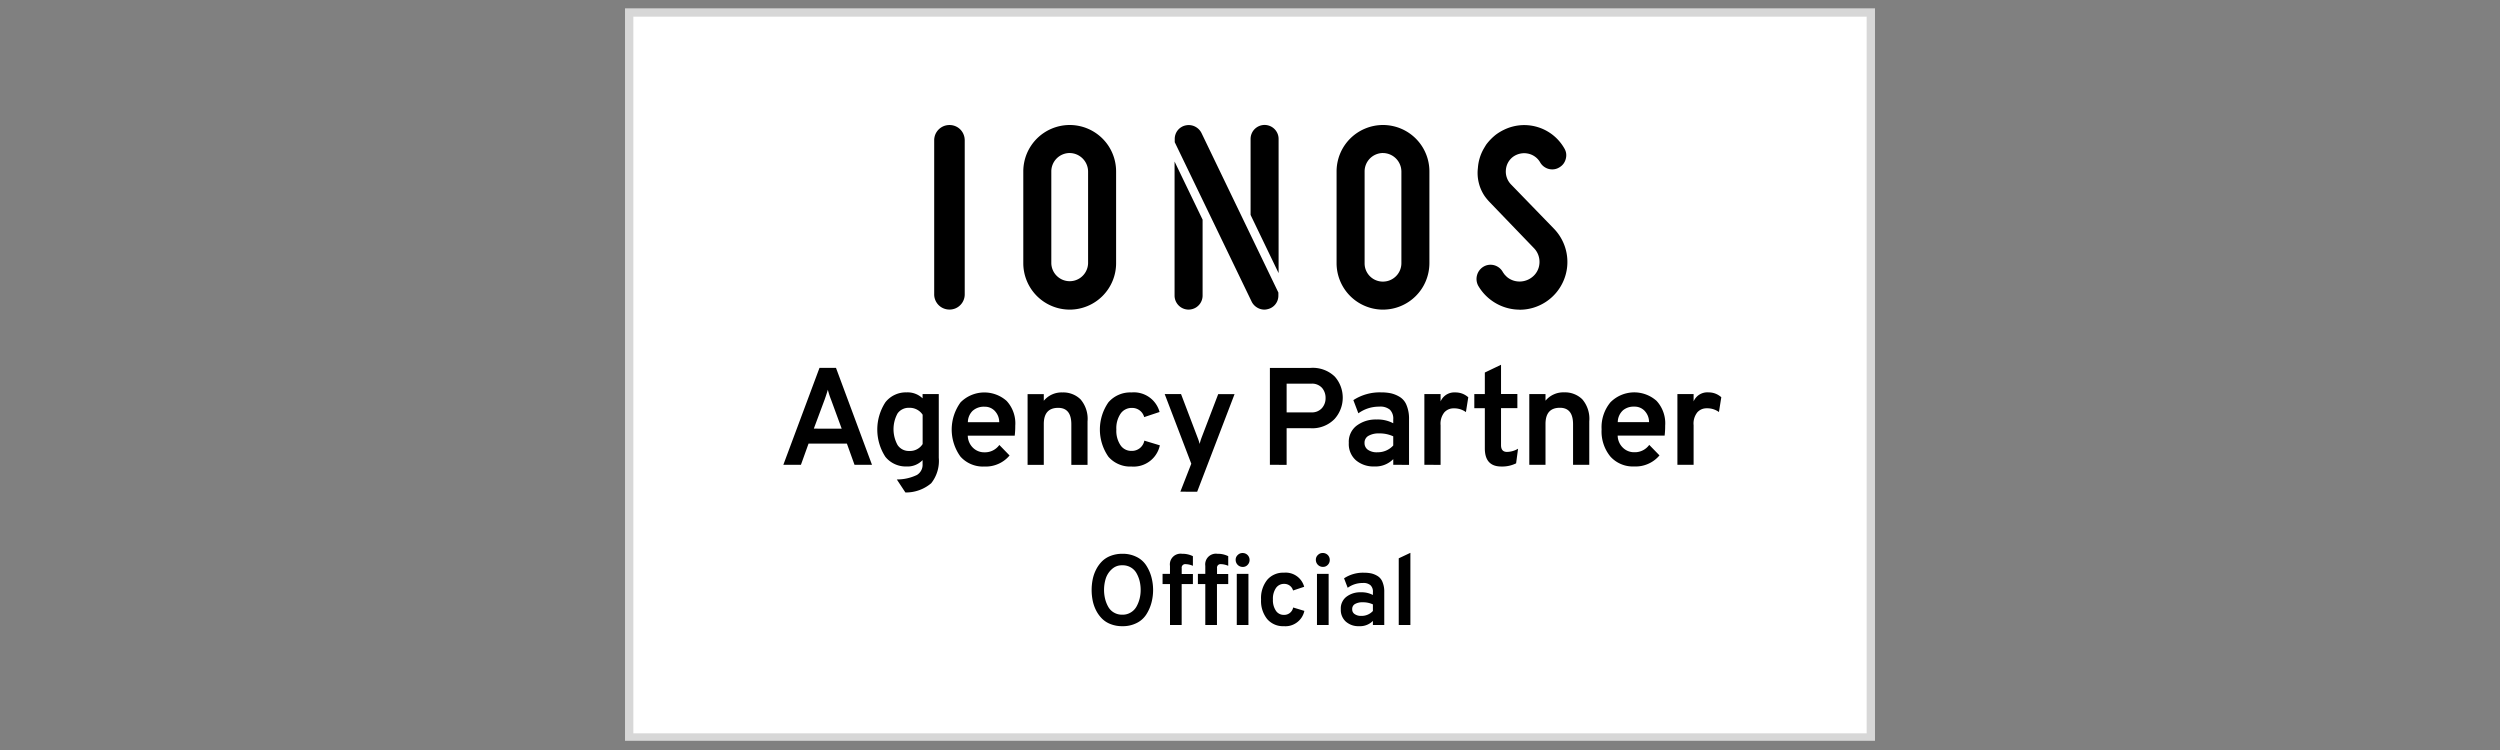 <svg xmlns="http://www.w3.org/2000/svg" width="1000" height="300" version="1.0" viewBox="0 0 750 225"><rect x="0" y="0" width="750" height="225" fill="#808080" stroke="none"/><defs><clipPath id="a"><path d="M187.5 2.5h375v219.75h-375zm0 0"/></clipPath></defs><path fill="#fff" d="M188.754 3.75h372.492v217.496H188.754zm0 0"/><g clip-path="url(#a)"><path fill="#d7d7d7" d="M190.004 5v214.996h369.992V5H190.004m-2.5-2.5h374.992v219.996H187.504zm0 0"/></g><path d="M336.71 187.855a9.362 9.362 0 0 1-3.538-.628 7.256 7.256 0 0 1-2.625-1.696 9.696 9.696 0 0 1-1.75-2.472c-.465-.93-.8-1.907-1-2.926a16.278 16.278 0 0 1 0-6.27c.2-1.02.535-1.996 1-2.925a9.648 9.648 0 0 1 1.75-2.477 7.307 7.307 0 0 1 2.625-1.695 9.517 9.517 0 0 1 3.539-.63 9.152 9.152 0 0 1 4.273.946 7.168 7.168 0 0 1 2.887 2.55 12.373 12.373 0 0 1 1.543 3.466 14.934 14.934 0 0 1 0 7.8 12.423 12.423 0 0 1-1.543 3.465 7.166 7.166 0 0 1-2.879 2.547 9.088 9.088 0 0 1-4.281.945zm0-3.449a4.59 4.59 0 0 0 2.552-.691 4.74 4.74 0 0 0 1.722-1.813c.41-.75.715-1.539.918-2.37.2-.833.301-1.677.297-2.536a11.204 11.204 0 0 0-.297-2.625 9.364 9.364 0 0 0-.918-2.355 4.613 4.613 0 0 0-1.707-1.77 4.808 4.808 0 0 0-2.566-.66c-1.238-.035-2.309.371-3.211 1.215a6.372 6.372 0 0 0-1.785 2.804 11.541 11.541 0 0 0-.195 6 9.32 9.32 0 0 0 .918 2.372 4.56 4.56 0 0 0 1.707 1.77c.793.46 1.648.683 2.566.66zm17.79-9.18v12.27H351v-12.27h-2.23v-3.058h2.222v-2.402a2.948 2.948 0 0 1-.02-.743 3.12 3.12 0 0 1 .466-1.398c.128-.21.285-.406.46-.582a3.19 3.19 0 0 1 1.254-.773 3.148 3.148 0 0 1 1.469-.133 6.948 6.948 0 0 1 3.25.718v2.891a5.824 5.824 0 0 0-2.191-.5 1.034 1.034 0 0 0-.477.05 1.05 1.05 0 0 0-.406.259.995.995 0 0 0-.25.414.988.988 0 0 0-.035.476v1.75h3.36v3.032zm19.77-5.75a1.915 1.915 0 0 1-1.47.602 2.12 2.12 0 0 1-.804-.16 2.006 2.006 0 0 1-.68-.457 2.006 2.006 0 0 1-.457-.68 2.112 2.112 0 0 1-.16-.804 1.89 1.89 0 0 1 .617-1.47c.41-.41.903-.609 1.485-.6.273 0 .539.05.793.152.258.105.48.254.676.449.195.195.343.418.449.676.101.254.152.52.152.793a2.036 2.036 0 0 1-.601 1.492zm-9.18 5.75v12.27h-3.5v-12.27h-2.219v-3.058h2.219v-2.402a3.142 3.142 0 0 1-.02-.743c.024-.246.075-.488.153-.726.078-.234.183-.457.312-.672a3.32 3.32 0 0 1 .461-.582 3.32 3.32 0 0 1 .582-.461c.215-.129.438-.234.672-.312a3.142 3.142 0 0 1 1.469-.133 6.927 6.927 0 0 1 3.25.718v2.891a5.787 5.787 0 0 0-2.188-.5 1.057 1.057 0 0 0-.886.309 1.036 1.036 0 0 0-.247.414 1.04 1.04 0 0 0-.039.476v1.75h3.36v3.032zm5.941 12.27v-15.328h3.5v15.328zm14.13.36a6.22 6.22 0 0 1-2.743-.493 6.223 6.223 0 0 1-2.258-1.636 8.648 8.648 0 0 1-1.84-5.879 8.683 8.683 0 0 1 .383-3.118 8.688 8.688 0 0 1 1.461-2.777 6.14 6.14 0 0 1 2.254-1.644 6.143 6.143 0 0 1 2.746-.5 5.72 5.72 0 0 1 3.82 1 5.753 5.753 0 0 1 2.27 3.226l-3.336 1.113a2.653 2.653 0 0 0-.367-.804 2.64 2.64 0 0 0-.61-.64 2.59 2.59 0 0 0-.785-.407 2.57 2.57 0 0 0-.875-.129 2.862 2.862 0 0 0-2.5 1.25 5.631 5.631 0 0 0-.902 3.418 5.604 5.604 0 0 0 .887 3.375c.261.402.605.71 1.03.934.423.222.876.328 1.352.316.329.016.649-.027.961-.129a2.67 2.67 0 0 0 .856-.457 2.745 2.745 0 0 0 .984-1.629l3.36 1.02a5.754 5.754 0 0 1-.79 1.93 5.873 5.873 0 0 1-3.285 2.453 5.728 5.728 0 0 1-2.074.206zm13.167-18.387c-.402.41-.89.61-1.469.597a2.04 2.04 0 0 1-.804-.16 2.053 2.053 0 0 1-.68-.453 2.093 2.093 0 0 1-.617-1.484 1.895 1.895 0 0 1 .613-1.473c.41-.41.902-.61 1.484-.598.274-.003.54.047.793.153a2.019 2.019 0 0 1 1.126 1.121c.101.254.152.52.152.797a2.035 2.035 0 0 1-.598 1.5zm-3.238 18.027v-15.328h3.5v15.328zm16.781 0v-1.23a5.295 5.295 0 0 1-1.875 1.226 5.316 5.316 0 0 1-2.207.363c-1.504.067-2.836-.378-4-1.332a4.675 4.675 0 0 1-1.2-1.707 4.591 4.591 0 0 1-.343-2.058 4.263 4.263 0 0 1 .399-2.11 4.299 4.299 0 0 1 1.351-1.671 6.78 6.78 0 0 1 4.25-1.29 7.224 7.224 0 0 1 3.625.81v-.81a2.623 2.623 0 0 0-.738-2.128 3.186 3.186 0 0 0-2.262-.66 7.613 7.613 0 0 0-4.562 1.437l-1.09-2.84a10.253 10.253 0 0 1 6-1.68 10.42 10.42 0 0 1 2.117.196c.668.152 1.3.41 1.887.765a3.641 3.641 0 0 1 1.515 1.801c.395.98.575 2 .54 3.059v9.86zm-3.422-2.73a4.456 4.456 0 0 0 1.867-.371 4.526 4.526 0 0 0 1.555-1.098v-1.98a6.949 6.949 0 0 0-3.062-.63 4.394 4.394 0 0 0-2.278.5 1.642 1.642 0 0 0-.66.657 1.657 1.657 0 0 0-.21.902c-.02.617.218 1.11.718 1.469.625.41 1.312.594 2.058.55zm11.172 2.73v-20l3.496-1.648v21.648zm36.246-94.601a13.74 13.74 0 0 1-2.8-.286 14.312 14.312 0 0 1-5.508-2.402 14.291 14.291 0 0 1-4.059-4.43l-.055-.093a4.283 4.283 0 0 1-.328-3.149 4.296 4.296 0 0 1 1.914-2.52 4.06 4.06 0 0 1 2.13-.59 4.15 4.15 0 0 1 2.124.583 4.15 4.15 0 0 1 1.543 1.574c.043.074.094.156.145.234l.445.606.598.605a5.746 5.746 0 0 0 2.734 1.325 5.99 5.99 0 0 0 2.469-.047 5.978 5.978 0 0 0 2.246-1.032 5.699 5.699 0 0 0 2.367-4.25 5.878 5.878 0 0 0-.328-2.464 5.818 5.818 0 0 0-1.313-2.11s-12.664-13.152-13.23-13.75a15.793 15.793 0 0 1-1.527-1.816 12.324 12.324 0 0 1-1.801-4.047 12.324 12.324 0 0 1-.266-4.426 13.56 13.56 0 0 1 1.781-5.851s.582-.985.75-1.23a16.084 16.084 0 0 1 2.899-2.954 14.717 14.717 0 0 1 2.43-1.457 13.818 13.818 0 0 1 2.433-.91 13.805 13.805 0 0 1 7.695.137 13.44 13.44 0 0 1 2.399.992c.77.41 1.492.883 2.172 1.425.68.543 1.3 1.145 1.867 1.81a14.12 14.12 0 0 1 1.496 2.12c.598 1 .742 2.059.438 3.184-.301 1.14-.97 2.004-2 2.582a3.916 3.916 0 0 1-2.055.558 4.072 4.072 0 0 1-2.113-.578 4.113 4.113 0 0 1-1.532-1.562 5.373 5.373 0 0 0-1.562-1.7 5.398 5.398 0 0 0-2.121-.906 5.624 5.624 0 0 0-2.34.032 5.668 5.668 0 0 0-2.129.968 5.43 5.43 0 0 0-2.113 3.941 5.47 5.47 0 0 0 .293 2.298 5.486 5.486 0 0 0 1.207 1.976l12.945 13.348a14.265 14.265 0 0 1 2.426 3.398 14.213 14.213 0 0 1 1.347 3.953c.254 1.383.305 2.778.153 4.176a14.349 14.349 0 0 1-1.063 4.04 14.36 14.36 0 0 1-2.175 3.562 14.375 14.375 0 0 1-3.114 2.785 14.43 14.43 0 0 1-3.785 1.77 14.242 14.242 0 0 1-4.133.601m-40.965-47.012c-.359 0-.718.035-1.074.106a5.656 5.656 0 0 0-1.988.824 5.629 5.629 0 0 0-1.524 1.523c-.199.301-.37.618-.507.953a5.474 5.474 0 0 0-.422 2.11V78.96a5.6 5.6 0 0 0 .094 1.082 5.471 5.471 0 0 0 5.422 4.438 5.91 5.91 0 0 0 1.078-.11c.355-.07.699-.176 1.03-.316a5.436 5.436 0 0 0 1.79-1.196 5.41 5.41 0 0 0 .687-.836 5.455 5.455 0 0 0 .825-1.988c.07-.351.109-.71.109-1.074V51.426a6.192 6.192 0 0 0-.117-1.074 5.603 5.603 0 0 0-.324-1.028 5.563 5.563 0 0 0-4.008-3.297 5.443 5.443 0 0 0-1.07-.117m0 46.977a13.79 13.79 0 0 1-5.325-1.067 13.682 13.682 0 0 1-2.406-1.285 13.817 13.817 0 0 1-2.11-1.73 13.966 13.966 0 0 1-4.085-9.84v-27.54c0-.913.09-1.82.27-2.718.179-.895.44-1.766.792-2.61.348-.847.777-1.648 1.285-2.41a14.206 14.206 0 0 1 1.73-2.109 14.206 14.206 0 0 1 2.11-1.73 13.716 13.716 0 0 1 2.41-1.285 13.867 13.867 0 0 1 2.61-.793 13.83 13.83 0 0 1 5.433 0c.895.18 1.766.44 2.61.792.847.348 1.648.778 2.41 1.286a14.26 14.26 0 0 1 2.11 1.73 14.206 14.206 0 0 1 1.73 2.11c.507.761.937 1.562 1.285 2.41.351.843.617 1.715.793 2.609.18.898.27 1.805.27 2.719v27.539a14.097 14.097 0 0 1-1.067 5.324 13.821 13.821 0 0 1-3.02 4.516 13.821 13.821 0 0 1-4.512 3.016 13.88 13.88 0 0 1-2.609.796c-.898.176-1.8.266-2.715.27M360.43 39.883l-.035-.078a4.257 4.257 0 0 0-1.586-1.668 4.23 4.23 0 0 0-3.067-.524 3.94 3.94 0 0 0-1.324.512 4.02 4.02 0 0 0-1.074.93 4.06 4.06 0 0 0-.692 1.242 4.1 4.1 0 0 0-.23 1.406v.957l23.117 47.918a4.265 4.265 0 0 0 1.555 1.66 4.224 4.224 0 0 0 2.18.645c.324 0 .644-.04.96-.121a4.073 4.073 0 0 0 1.313-.524c.406-.25.758-.558 1.055-.933a4.13 4.13 0 0 0 .91-2.625v-.91l-23.078-47.891m23.144 42.059v-40.25a4.112 4.112 0 0 0-.316-1.61 4.34 4.34 0 0 0-.39-.726 4.09 4.09 0 0 0-.524-.637 4.323 4.323 0 0 0-.637-.524 4.038 4.038 0 0 0-.727-.386 3.916 3.916 0 0 0-.789-.239 4.105 4.105 0 0 0-1.636 0 3.897 3.897 0 0 0-.79.239 4.32 4.32 0 0 0-.726.386 4.46 4.46 0 0 0-.637.524 4.09 4.09 0 0 0-.91 1.363c-.105.254-.187.52-.242.79-.05.269-.078.542-.078.82V64.48zm-22.8-16.04v22.778c0 .277-.028.55-.083.82-.05.27-.132.531-.238.79a4.32 4.32 0 0 1-.387.726 4.28 4.28 0 0 1-1.16 1.16 4.272 4.272 0 0 1-2.336.707 4.173 4.173 0 0 1-1.605-.32 4.038 4.038 0 0 1-.727-.387 4.28 4.28 0 0 1-1.55-1.887 4.365 4.365 0 0 1-.239-.789 4.115 4.115 0 0 1-.082-.82V48.46zM320.91 45.906c-.36 0-.719.035-1.074.106a5.656 5.656 0 0 0-1.988.824 5.629 5.629 0 0 0-1.524 1.523 5.58 5.58 0 0 0-.508.953 5.474 5.474 0 0 0-.422 2.11V78.96c.008.36.047.71.126 1.059.074.351.183.687.328 1.015.14.328.312.64.515.934.203.297.43.566.688.816a5.541 5.541 0 0 0 1.773 1.168c.332.133.672.234 1.024.305.351.07.703.101 1.062.101a5.41 5.41 0 0 0 2.082-.406c.332-.137.649-.3.945-.496a5.541 5.541 0 0 0 2.489-4.496V51.426a5.548 5.548 0 0 0-.441-2.102 5.385 5.385 0 0 0-.512-.945c-.2-.3-.43-.578-.684-.832a5.381 5.381 0 0 0-.832-.684 5.498 5.498 0 0 0-1.977-.836 5.443 5.443 0 0 0-1.07-.117m0 46.977a14.409 14.409 0 0 1-2.715-.27 13.88 13.88 0 0 1-2.61-.797 13.821 13.821 0 0 1-2.405-1.285 14.206 14.206 0 0 1-2.11-1.73 14.206 14.206 0 0 1-1.73-2.11 13.821 13.821 0 0 1-1.285-2.406 13.88 13.88 0 0 1-1.067-5.324v-27.54c0-.913.09-1.82.27-2.718a13.856 13.856 0 0 1 2.078-5.02 14.206 14.206 0 0 1 1.73-2.109 14.009 14.009 0 0 1 2.11-1.73 13.821 13.821 0 0 1 2.406-1.285 13.818 13.818 0 0 1 2.613-.793 13.83 13.83 0 0 1 5.434 0 13.879 13.879 0 0 1 5.016 2.078 13.992 13.992 0 0 1 3.844 3.84 13.98 13.98 0 0 1 2.343 7.738v27.539c0 .914-.09 1.816-.27 2.715a13.867 13.867 0 0 1-2.082 5.015 13.966 13.966 0 0 1-1.73 2.11 13.817 13.817 0 0 1-2.11 1.73c-.757.508-1.558.938-2.402 1.285a13.917 13.917 0 0 1-5.328 1.067m-36.082-.024c-.305 0-.605-.027-.902-.086a4.583 4.583 0 0 1-1.66-.688 4.71 4.71 0 0 1-.696-.577 4.465 4.465 0 0 1-.566-.703 4.223 4.223 0 0 1-.418-.801 4.5 4.5 0 0 1-.328-1.77v-46.23c.004-.297.039-.59.101-.883a4.389 4.389 0 0 1 .696-1.629c.168-.246.36-.476.574-.684a4.6 4.6 0 0 1 1.48-.973 4.666 4.666 0 0 1 1.743-.331 4.557 4.557 0 0 1 2.781.93 4.538 4.538 0 0 1 1.621 2.441c.031.105.058.215.078.324l.031.2c.035.242.055.484.055.73v46.11a4.468 4.468 0 0 1-.332 1.773c-.113.28-.254.55-.418.804-.168.254-.36.489-.574.703a4.47 4.47 0 0 1-.7.579 4.599 4.599 0 0 1-.8.43 4.755 4.755 0 0 1-1.774.343m223.262 46.563v-11.883a5.359 5.359 0 0 1 1.16-3.907c.774-.793 1.715-1.18 2.824-1.16a5.938 5.938 0 0 1 3.618 1.121l.707-4.445c-1.133-.984-2.446-1.473-3.95-1.453a4.381 4.381 0 0 0-1.351.129 4.557 4.557 0 0 0-1.254.531 4.496 4.496 0 0 0-1.754 2.04v-2.196h-4.86v21.226zm-21.234-16.31c1-.808 2.14-1.19 3.43-1.14 1.171-.023 2.183.371 3.03 1.184.926.973 1.399 2.125 1.41 3.469h-9.386c0-.664.133-1.297.398-1.907a4.69 4.69 0 0 1 1.118-1.593m11 13.48-3.075-3.156a5.292 5.292 0 0 1-1.968 1.66 5.27 5.27 0 0 1-2.52.543 4.744 4.744 0 0 1-3.426-1.371 5.122 5.122 0 0 1-1.136-1.652 5.138 5.138 0 0 1-.422-1.961h14.086a24.05 24.05 0 0 0 .164-3 9.814 9.814 0 0 0-.531-3.989 9.808 9.808 0 0 0-2.067-3.449 10.033 10.033 0 0 0-3.254-1.933 9.95 9.95 0 0 0-1.84-.477 9.963 9.963 0 0 0-3.785.121 9.885 9.885 0 0 0-1.808.59 9.876 9.876 0 0 0-1.664.918c-.524.36-1.012.765-1.461 1.215a11.71 11.71 0 0 0-2.66 8.125 11.756 11.756 0 0 0 .554 4.324 11.78 11.78 0 0 0 2.082 3.836 8.994 8.994 0 0 0 3.254 2.289 8.958 8.958 0 0 0 3.914.68 9.159 9.159 0 0 0 4.168-.782 9.218 9.218 0 0 0 3.395-2.539m-21.067 2.825v-13.043a8.924 8.924 0 0 0-.386-3.516 8.864 8.864 0 0 0-1.711-3.09 7.268 7.268 0 0 0-2.5-1.594 7.247 7.247 0 0 0-2.922-.484 6.814 6.814 0 0 0-3.098.594 6.805 6.805 0 0 0-2.512 1.906v-2h-4.863v21.23h4.863v-12.25c0-3.242 1.442-4.859 4.32-4.859 2.63 0 3.946 1.645 3.946 4.941v12.172zm-21.945-.458.582-4.363a6.684 6.684 0 0 1-3.32.957c-1.192 0-1.79-.68-1.79-2.035v-11.094h4.903v-4.25h-4.902v-8.765l-4.86 2.328v6.457h-3.156v4.25h3.156v12.047c0 3.625 1.649 5.441 4.946 5.441a9.377 9.377 0 0 0 4.445-.957m-22.664.461v-11.883a5.397 5.397 0 0 1 1.164-3.906c.773-.793 1.715-1.184 2.824-1.164a5.93 5.93 0 0 1 3.613 1.125l.707-4.445c-1.132-.989-2.445-1.473-3.949-1.457a4.494 4.494 0 0 0-3.64 1.546c-.301.348-.54.735-.72 1.157v-2.215h-4.866v21.226zm-21.813-4.531a2.34 2.34 0 0 1-.754-.89 2.316 2.316 0 0 1-.246-1.141 2.273 2.273 0 0 1 .293-1.254c.215-.391.52-.692.91-.907a6.086 6.086 0 0 1 3.157-.71 9.65 9.65 0 0 1 4.25.874v2.75a6.235 6.235 0 0 1-2.149 1.524 6.317 6.317 0 0 1-2.586.512 4.601 4.601 0 0 1-2.867-.75m12.34 4.527v-13.668a10.54 10.54 0 0 0-.75-4.25 5.041 5.041 0 0 0-2.098-2.5 8.861 8.861 0 0 0-2.617-1.059 14.215 14.215 0 0 0-2.933-.27 14.334 14.334 0 0 0-4.329.532 14.31 14.31 0 0 0-3.976 1.793l1.5 3.95c1.89-1.344 3.992-2.012 6.312-2a4.46 4.46 0 0 1 3.14.913c.372.395.65.852.825 1.368a3.75 3.75 0 0 1 .188 1.582v1.125a9.976 9.976 0 0 0-5.028-1.125c-2.156-.059-4.117.535-5.875 1.789a5.971 5.971 0 0 0-1.875 2.312 5.978 5.978 0 0 0-.554 2.922 6.416 6.416 0 0 0 .476 2.852 6.4 6.4 0 0 0 1.664 2.359 8.097 8.097 0 0 0 2.602 1.441 8.19 8.19 0 0 0 2.945.41 7.374 7.374 0 0 0 3.059-.503 7.389 7.389 0 0 0 2.59-1.7v1.703zm-36.723-15.75v-8.602h7.32a3.936 3.936 0 0 1 1.829.258c.59.23 1.097.582 1.52 1.055a4.574 4.574 0 0 1 1.015 2.969 4.44 4.44 0 0 1-1.078 3.03 4.003 4.003 0 0 1-1.492 1.024 4.055 4.055 0 0 1-1.79.266zm0 15.75v-11h7.07a9.195 9.195 0 0 0 3.95-.578 9.217 9.217 0 0 0 3.344-2.172 9.466 9.466 0 0 0 1.816-2.941 9.254 9.254 0 0 0 .484-1.668c.11-.57.164-1.149.172-1.727a9.856 9.856 0 0 0-.144-1.73 9.826 9.826 0 0 0-.453-1.676 9.613 9.613 0 0 0-.75-1.567 9.575 9.575 0 0 0-1.024-1.402 9.383 9.383 0 0 0-3.414-2.11 9.443 9.443 0 0 0-3.98-.511h-12.09v29.058zm-26.836 8.059 11.22-29.29h-4.907l-4.985 13.043a15 15 0 0 0-.582 1.915 14.41 14.41 0 0 0-.625-1.915l-4.964-13.058h-4.903l7.98 20.894-3.28 8.395zm-11.199-13.918-4.652-1.41a3.685 3.685 0 0 1-.477 1.25 3.816 3.816 0 0 1-.883 1.007 3.787 3.787 0 0 1-2.503.817 3.768 3.768 0 0 1-1.875-.438 3.753 3.753 0 0 1-1.43-1.289 7.717 7.717 0 0 1-1.227-4.672 7.795 7.795 0 0 1 1.25-4.738 3.95 3.95 0 0 1 1.496-1.317 3.937 3.937 0 0 1 1.95-.433 3.716 3.716 0 0 1 3.656 2.75l4.613-1.535a7.842 7.842 0 0 0-.48-1.309 8.112 8.112 0 0 0-1.598-2.27 8.04 8.04 0 0 0-2.281-1.581 7.797 7.797 0 0 0-1.309-.47 7.853 7.853 0 0 0-2.765-.23 8.578 8.578 0 0 0-3.801.696 8.532 8.532 0 0 0-3.117 2.277 13.753 13.753 0 0 0-1.098 1.867c-.32.649-.59 1.32-.805 2.012a14.418 14.418 0 0 0-.652 4.273 14.287 14.287 0 0 0 2.555 8.153 8.538 8.538 0 0 0 3.12 2.261c1.215.52 2.477.75 3.798.688a8.06 8.06 0 0 0 2.871-.29 7.97 7.97 0 0 0 1.347-.526 7.984 7.984 0 0 0 2.313-1.727 7.34 7.34 0 0 0 .886-1.145c.262-.406.485-.835.672-1.285.184-.449.325-.91.426-1.383m-21.691 5.856v-13.043a8.913 8.913 0 0 0-.387-3.512 8.915 8.915 0 0 0-1.71-3.094 7.252 7.252 0 0 0-2.497-1.593 7.333 7.333 0 0 0-2.926-.485 6.85 6.85 0 0 0-3.094.594 6.815 6.815 0 0 0-2.511 1.906v-2h-4.86v21.23h4.86v-12.25c0-3.237 1.441-4.859 4.32-4.859 2.629 0 3.945 1.649 3.945 4.942v12.172zm-34.36-16.305a4.975 4.975 0 0 1 3.426-1.144c1.176-.024 2.188.37 3.035 1.187.926.969 1.399 2.125 1.41 3.465h-9.41a4.827 4.827 0 0 1 1.512-3.5m11 13.484-3.074-3.16a5.266 5.266 0 0 1-1.969 1.664 5.247 5.247 0 0 1-2.52.54 4.686 4.686 0 0 1-1.847-.34 4.77 4.77 0 0 1-1.578-1.028 5.232 5.232 0 0 1-1.133-1.656 5.122 5.122 0 0 1-.422-1.961h14.082c.117-.996.172-1.996.164-3a9.823 9.823 0 0 0-.531-3.988 9.843 9.843 0 0 0-2.067-3.45 10.032 10.032 0 0 0-3.253-1.933 10.27 10.27 0 0 0-1.84-.477 10.29 10.29 0 0 0-1.899-.117 9.896 9.896 0 0 0-1.886.238c-.622.141-1.223.336-1.809.59a10.16 10.16 0 0 0-1.664.918c-.524.36-1.012.766-1.461 1.219a13.595 13.595 0 0 0-1.137 1.852c-.332.644-.61 1.312-.836 2.004a13.653 13.653 0 0 0-.511 2.113 14.403 14.403 0 0 0-.176 2.168c0 .726.058 1.449.168 2.168.113.718.281 1.422.508 2.113.222.691.5 1.363.828 2.012.328.648.707 1.265 1.136 1.851a8.919 8.919 0 0 0 3.247 2.29 9.045 9.045 0 0 0 3.918.683c1.449.062 2.84-.2 4.167-.781a9.229 9.229 0 0 0 3.395-2.543m-33.574-3.075a9.9 9.9 0 0 1-1.246-4.773c0-.836.101-1.66.308-2.469a9.683 9.683 0 0 1 .918-2.312 4.01 4.01 0 0 1 1.543-1.274 4.038 4.038 0 0 1 1.969-.39 4.53 4.53 0 0 1 2.27.52c.71.37 1.289.89 1.73 1.558v8.789a4.406 4.406 0 0 1-1.723 1.578 4.394 4.394 0 0 1-2.277.5 4.022 4.022 0 0 1-3.5-1.75m10.074 11.426a10.678 10.678 0 0 0 1.863-3.606 10.77 10.77 0 0 0 .403-4.039v-19.105h-4.86v1.285a6.351 6.351 0 0 0-2.207-1.383 6.34 6.34 0 0 0-2.57-.402 7.757 7.757 0 0 0-3.543.726 7.744 7.744 0 0 0-2.836 2.243 14.973 14.973 0 0 0-1.808 3.914 14.916 14.916 0 0 0-.622 4.27c0 1.452.208 2.874.622 4.269a14.857 14.857 0 0 0 1.808 3.914 7.757 7.757 0 0 0 2.832 2.183 7.793 7.793 0 0 0 3.504.707 6.135 6.135 0 0 0 2.621-.43 6.147 6.147 0 0 0 2.2-1.48v1.203a3.513 3.513 0 0 1-.395 1.856 3.572 3.572 0 0 1-1.29 1.394 13.781 13.781 0 0 1-6.046 1.352l2.578 3.906c1.414.02 2.793-.21 4.125-.687a11.643 11.643 0 0 0 3.625-2.094m-35.226-16.371 3.25-8.723c.414-1.168.734-2.152.957-2.953a22.38 22.38 0 0 0 .953 2.953l3.199 8.723zm17.449 10.844-10.801-29.082h-4.941l-10.848 29.082h5.277l2.285-6.36h11.5l2.286 6.36zm0 0"/></svg>